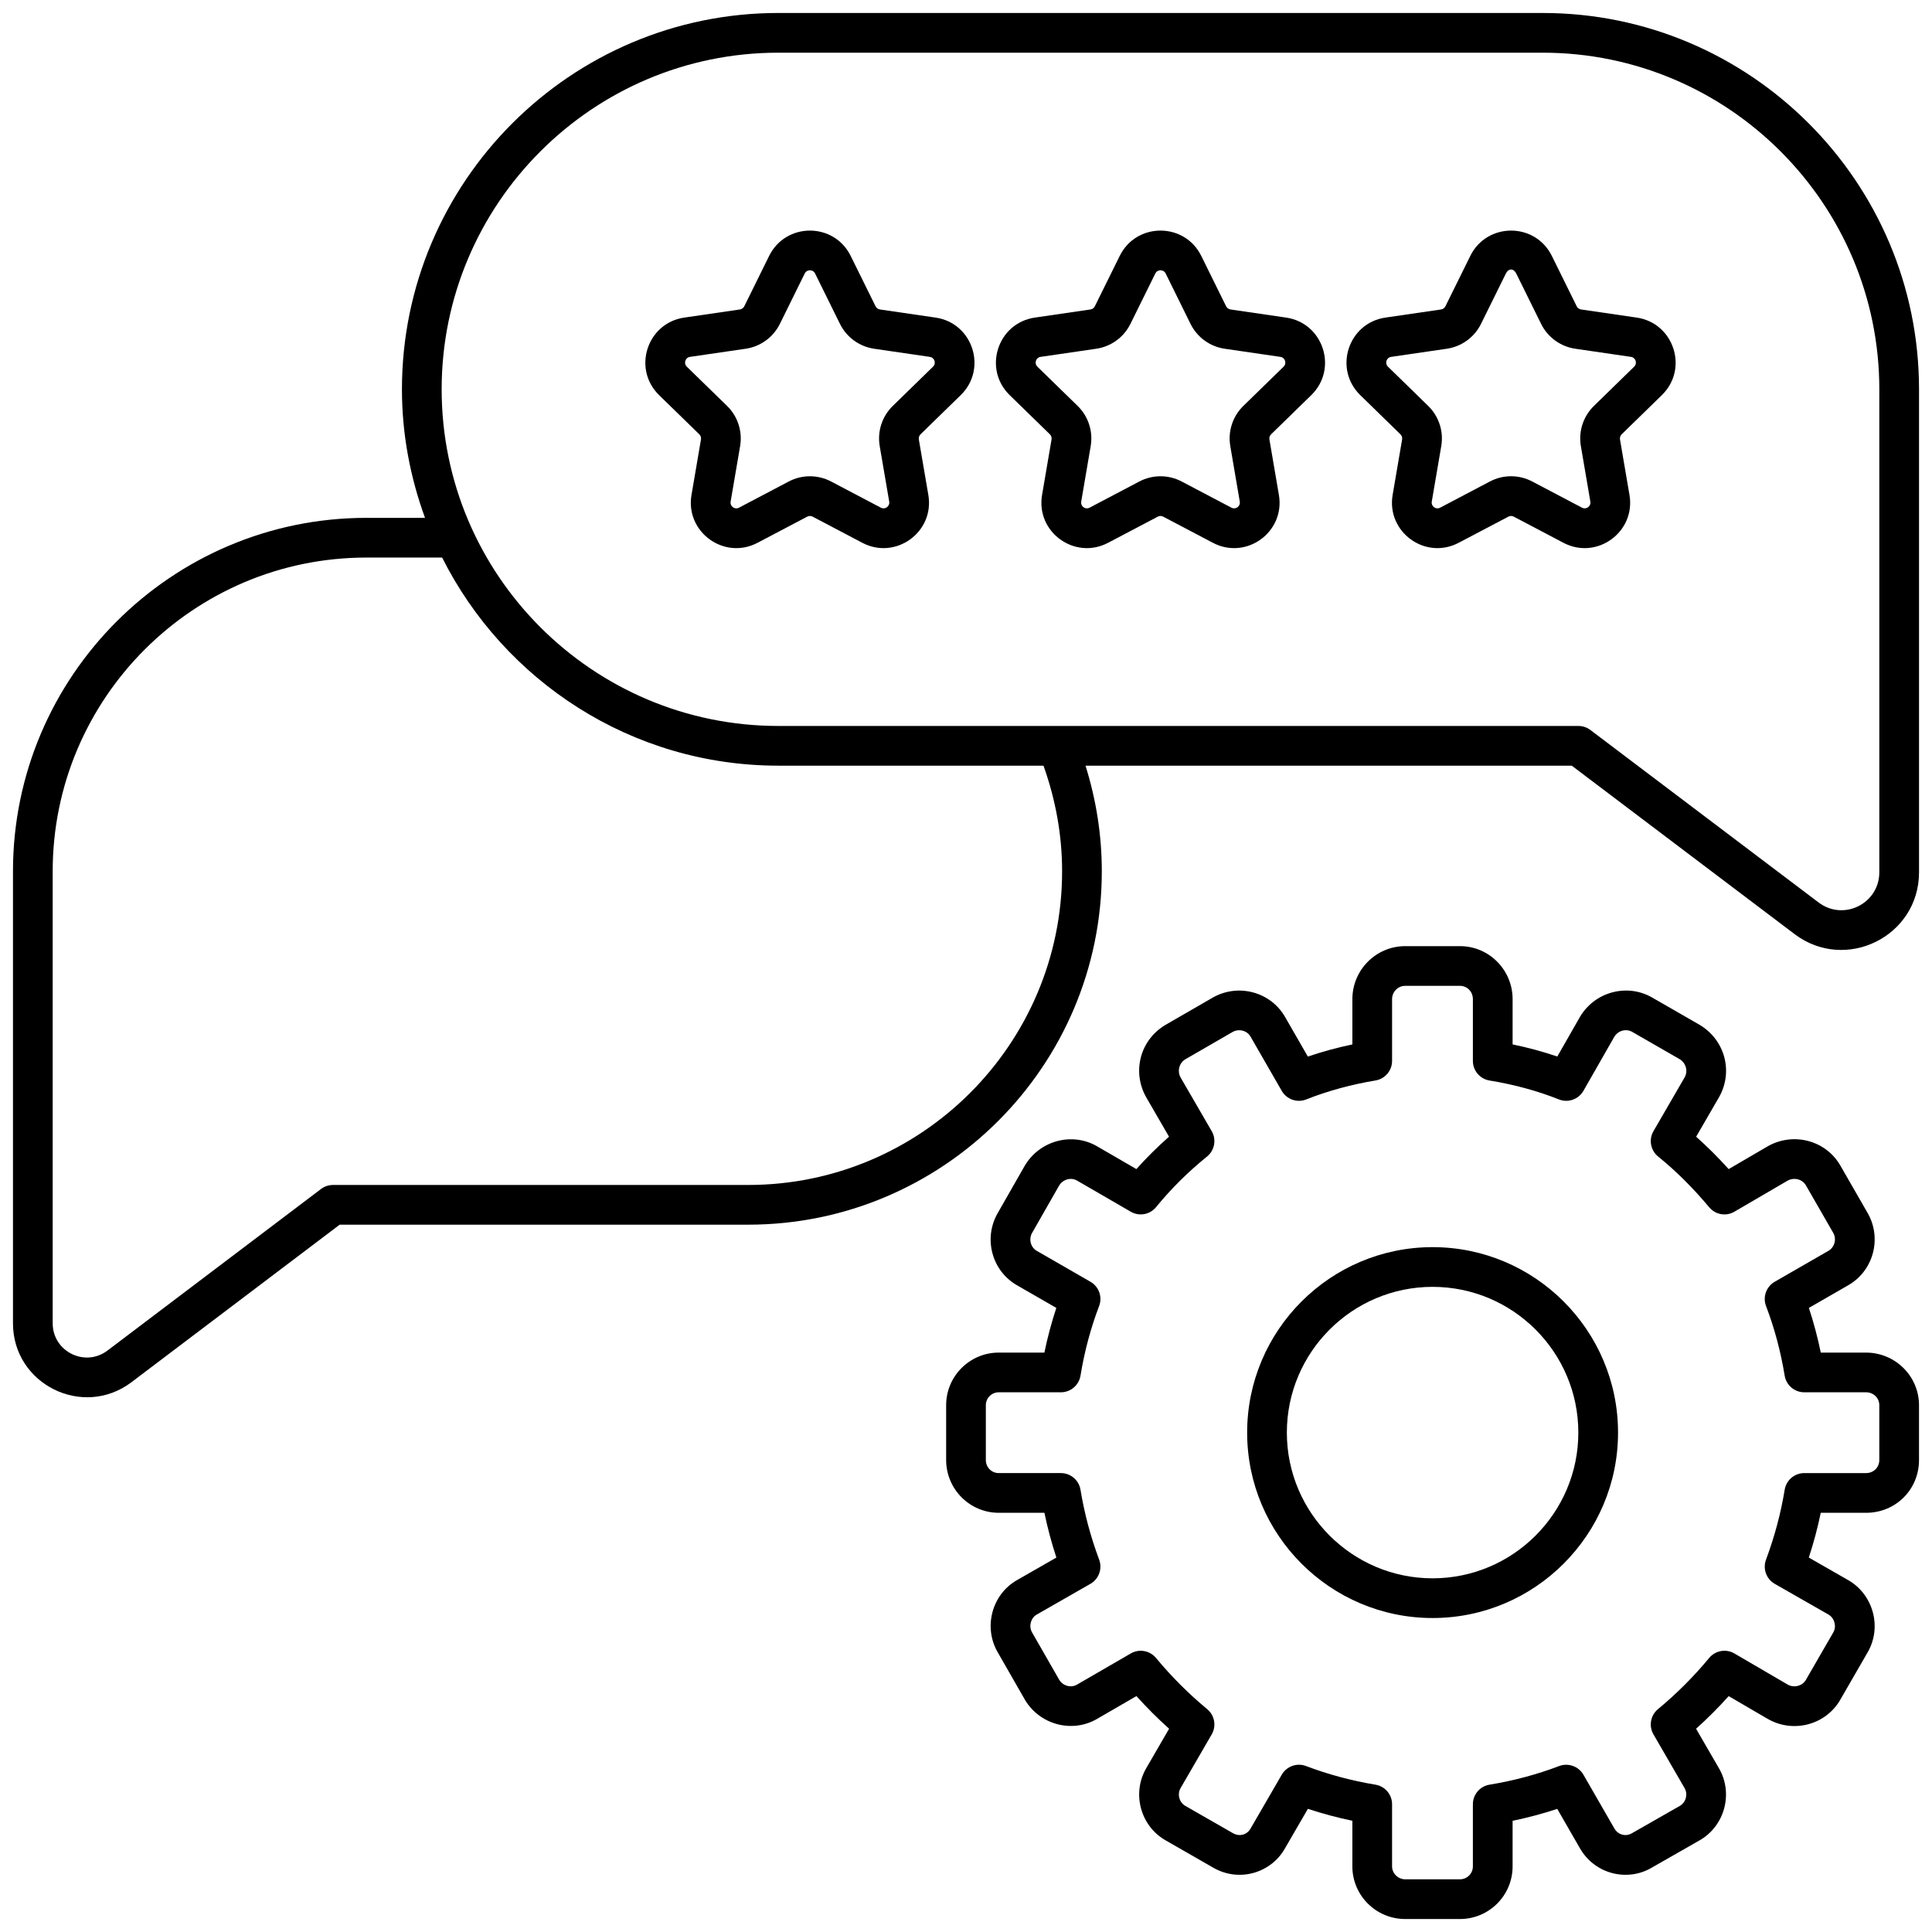 <svg xmlns="http://www.w3.org/2000/svg" height="512" viewBox="0 0 512 512" width="512"><g id="_x38_1_Customer_Review"><g><path d="m494.513 358.449h-11.983c-.838-4.044-1.891-8-3.16-11.839l10.457-6.022c6.644-3.823 8.956-12.368 5.149-19.074l-7.25-12.604c-3.808-6.67-12.394-8.992-19.223-5.149l-10.39 6.063c-2.785-3.093-5.662-5.961-8.617-8.581l6.089-10.513c3.797-6.742 1.557-15.132-5.174-19.14l-12.64-7.271c-6.598-3.766-15.148-1.475-19.068 5.174l-5.996 10.498c-3.792-1.29-7.754-2.364-11.849-3.211v-11.993c0-7.749-6.253-14.048-13.94-14.048h-14.526c-7.718 0-13.997 6.3-13.997 14.048v11.998c-4.049.848-7.995 1.922-11.803 3.217l-6.053-10.529c-3.813-6.613-12.348-8.92-19.079-5.138l-12.635 7.296c-6.659 3.967-8.9 12.358-5.072 19.156l6.053 10.446c-3.068 2.703-5.961 5.575-8.648 8.586l-10.477-6.074c-6.562-3.772-15.117-1.521-19.094 5.159l-7.214 12.635c-3.808 6.69-1.516 15.235 5.108 19.048l10.457 6.022c-1.269 3.838-2.323 7.795-3.16 11.839h-12.091c-7.692 0-13.946 6.253-13.946 13.94v14.521c0 7.718 6.253 13.997 13.946 13.997h12.096c.832 4.008 1.881 7.939 3.17 11.864l-10.472 5.996c-6.653 3.828-8.897 12.472-5.097 19.063l7.25 12.651c3.931 6.592 12.476 8.879 19.053 5.072l10.487-6.074c2.718 3.032 5.611 5.925 8.653 8.653l-6.079 10.493c-3.854 6.687-1.483 15.319 5.154 19.084l12.522 7.183c6.923 4.073 15.439 1.472 19.11-5.056l6.074-10.477c3.849 1.269 7.79 2.328 11.787 3.16v12.101c0 7.687 6.279 13.94 13.997 13.94h14.526c7.687 0 13.94-6.253 13.94-13.94v-12.089c4.044-.838 8-1.891 11.834-3.16l6.017 10.451c3.944 6.867 12.608 8.958 19.068 5.102l12.615-7.204c6.65-3.775 9.031-12.398 5.164-19.099l-6.074-10.487c3.037-2.728 5.93-5.616 8.643-8.643l10.451 6.094c6.762 3.818 15.348 1.48 19.135-5.164l7.26-12.579c3.833-6.644 1.465-15.271-5.154-19.084l-10.462-5.986c1.29-3.926 2.338-7.857 3.17-11.864h11.988c7.877 0 14.048-6.151 14.048-13.997v-14.521c0-7.687-6.3-13.94-14.048-13.94zm3.525 28.461c0 1.978-1.516 3.474-3.525 3.474h-16.361c-2.574 0-4.774 1.865-5.19 4.404-1.048 6.341-2.667 12.409-4.953 18.544-.894 2.415.082 5.123 2.317 6.402l14.249 8.149c1.597.926 2.186 3.123 1.279 4.702l-7.276 12.599c-.92 1.634-3.15 2.174-4.774 1.274l-14.156-8.263c-2.225-1.31-5.061-.796-6.706 1.187-4.059 4.907-8.622 9.47-13.56 13.56-1.978 1.639-2.487 4.47-1.197 6.69l8.257 14.254c.922 1.601.349 3.77-1.264 4.691l-12.707 7.255c-1.579.952-3.669.448-4.64-1.259l-8.206-14.259c-1.3-2.24-4.049-3.201-6.438-2.292-5.822 2.225-12.029 3.885-18.447 4.938-2.543.416-4.409 2.61-4.409 5.19v16.468c0 1.886-1.531 3.417-3.417 3.417h-14.526c-1.881 0-3.474-1.567-3.474-3.417v-16.468c0-2.574-1.865-4.774-4.404-5.19-6.31-1.043-12.507-2.708-18.411-4.943-2.371-.904-5.106.035-6.413 2.287l-8.293 14.315c-.914 1.607-2.904 2.208-4.691 1.172l-12.589-7.219c-1.593-.911-2.178-3.078-1.259-4.681l8.262-14.259c1.29-2.22.781-5.051-1.197-6.69-4.938-4.09-9.501-8.653-13.56-13.56-1.639-1.978-4.476-2.487-6.69-1.197l-14.254 8.257c-1.613.945-3.746.334-4.702-1.269l-7.214-12.584c-.929-1.612-.333-3.807 1.218-4.696l14.259-8.16c2.235-1.279 3.211-3.987 2.317-6.402-2.287-6.135-3.905-12.204-4.953-18.544-.416-2.538-2.615-4.404-5.19-4.404h-16.468c-1.917 0-3.422-1.526-3.422-3.474v-14.521c0-1.886 1.536-3.417 3.422-3.417h16.468c2.579 0 4.774-1.865 5.195-4.409 1.048-6.418 2.708-12.625 4.933-18.447.92-2.415-.051-5.143-2.292-6.433l-14.259-8.211c-1.593-.92-2.148-3.083-1.218-4.722l7.163-12.543c.997-1.675 3.129-2.266 4.738-1.351l14.259 8.262c2.24 1.305 5.087.776 6.711-1.228 3.962-4.851 8.499-9.357 13.488-13.385 2.019-1.634 2.549-4.491 1.249-6.731l-8.232-14.202c-.971-1.727-.391-3.879 1.259-4.861l12.522-7.235c1.696-.935 3.818-.375 4.748 1.254l8.262 14.362c1.305 2.261 4.07 3.237 6.495 2.266 5.734-2.261 11.906-3.951 18.339-5.015 2.538-.416 4.404-2.615 4.404-5.19v-16.366c0-1.942 1.557-3.525 3.474-3.525h14.526c1.917 0 3.417 1.547 3.417 3.525v16.366c0 2.579 1.865 4.774 4.409 5.195 6.541 1.069 12.723 2.754 18.375 5.005 2.425.981 5.21 0 6.515-2.276l8.17-14.3c.981-1.655 3.109-2.251 4.743-1.321l12.553 7.219c1.711 1.017 2.292 3.17 1.351 4.84l-8.263 14.259c-1.3 2.24-.771 5.097 1.249 6.731 4.691 3.787 9.244 8.309 13.524 13.437 1.644 1.968 4.47 2.477 6.69 1.166l14.084-8.221c1.706-.945 3.921-.401 4.856 1.249l7.25 12.604c.93 1.634.349 3.802-1.264 4.732l-14.259 8.211c-2.24 1.29-3.211 4.018-2.292 6.433 2.225 5.822 3.885 12.029 4.938 18.447.416 2.543 2.61 4.409 5.19 4.409h16.361c1.978 0 3.525 1.5 3.525 3.417v14.522z"></path><path d="m379.65 330.506c-27.1 0-49.143 22.044-49.143 49.143s22.044 49.143 49.143 49.143 49.148-22.044 49.148-49.143-22.049-49.143-49.148-49.143zm0 87.764c-21.293 0-38.62-17.327-38.62-38.62s17.327-38.62 38.62-38.62c21.299 0 38.625 17.327 38.625 38.62s-17.327 38.62-38.625 38.62z"></path><path d="m247.928 84.163-14.742-2.153c-.498-.072-.925-.385-1.151-.838l-6.593-13.349c-4.414-8.95-17.197-8.951-21.612 0l-6.587 13.344c-.226.452-.658.771-1.151.843l-14.747 2.153c-9.854 1.43-13.826 13.564-6.675 20.548l10.657 10.39c.36.349.524.858.442 1.351l-2.513 14.701c-1.684 9.815 8.643 17.351 17.491 12.697l13.185-6.937c.447-.236.981-.231 1.418 0l13.18 6.937c8.833 4.644 19.178-2.852 17.491-12.697l-2.518-14.696c-.082-.498.082-1.002.447-1.357l10.652-10.39c7.146-6.967 3.204-19.116-6.674-20.547zm-.673 13.015-10.642 10.38c-2.847 2.764-4.147 6.752-3.479 10.667v.005l2.518 14.696c.21 1.27-1.099 2.202-2.22 1.613l-13.18-6.937c-3.525-1.85-7.713-1.85-11.227 0l-13.18 6.937c-1.131.599-2.428-.356-2.22-1.608l2.513-14.706c.668-3.91-.627-7.898-3.463-10.657l-10.657-10.39c-.91-.885-.418-2.421.848-2.605l14.747-2.153c3.921-.57 7.307-3.037 9.064-6.593l6.587-13.349c.564-1.135 2.176-1.144 2.744 0l6.587 13.344c1.752 3.556 5.143 6.022 9.069 6.598l14.742 2.153c1.265.183 1.769 1.71.849 2.605z"></path><path d="m340.834 84.163-14.747-2.153c-.493-.072-.925-.391-1.151-.838l-6.587-13.349c-4.414-8.95-17.197-8.951-21.612 0l-6.598 13.355c-.221.447-.647.76-1.146.832l-14.742 2.153c-9.872 1.442-13.822 13.579-6.675 20.548l10.657 10.39c.36.349.524.858.442 1.351l-2.513 14.701c-1.692 9.861 8.664 17.337 17.486 12.697l13.19-6.937c.442-.236.971-.236 1.413 0l13.185 6.937c8.852 4.649 19.173-2.863 17.486-12.697l-2.513-14.696c-.082-.498.082-1.007.442-1.357l10.657-10.39c7.153-6.984 3.179-19.118-6.674-20.547zm-.673 13.015-10.657 10.39c-2.836 2.759-4.131 6.747-3.463 10.657v.005l2.513 14.701c.21 1.258-1.075 2.19-2.215 1.608l-13.18-6.937c-3.525-1.85-7.713-1.85-11.227 0l-13.185 6.937c-1.139.594-2.423-.357-2.215-1.608l2.513-14.706c.668-3.91-.627-7.898-3.463-10.657l-10.657-10.39c-.917-.9-.404-2.423.848-2.605l14.742-2.153c3.926-.575 7.317-3.042 9.064-6.593l6.593-13.349c.564-1.135 2.176-1.144 2.744 0l6.587 13.355c1.757 3.551 5.143 6.017 9.064 6.587l14.747 2.153c1.266.185 1.757 1.72.847 2.605z"></path><path d="m433.741 84.163-14.747-2.153c-.498-.072-.925-.385-1.151-.838l-6.587-13.349c-4.429-8.97-17.212-8.933-21.612 0l-6.598 13.355c-.221.447-.647.76-1.146.832l-14.747 2.153c-9.861 1.431-13.822 13.574-6.67 20.548l10.652 10.39c.36.355.524.853.442 1.351l-2.513 14.706c-1.679 9.788 8.601 17.349 17.491 12.692l13.185-6.937c.452-.236.976-.231 1.418 0l13.18 6.937c8.834 4.647 19.177-2.859 17.491-12.697l-2.513-14.701c-.082-.493.082-1.002.442-1.351l10.652-10.39c7.166-6.987 3.179-19.119-6.669-20.548zm-.678 13.015-10.652 10.39c-2.836 2.759-4.131 6.747-3.463 10.657v.005l2.513 14.696c.21 1.27-1.099 2.202-2.22 1.613l-13.175-6.937c-3.556-1.866-7.723-1.847-11.232 0l-13.18 6.937c-1.137.593-2.428-.358-2.22-1.608l2.513-14.696c.673-3.91-.622-7.898-3.463-10.667l-10.652-10.39c-.915-.89-.425-2.42.843-2.605l14.747-2.153c3.926-.575 7.317-3.042 9.064-6.593l6.592-13.349c.694-1.398 2.035-1.418 2.739 0l6.587 13.344c1.752 3.556 5.144 6.022 9.069 6.598l14.747 2.153c1.256.183 1.767 1.706.843 2.605z"></path><path d="m408.83 3.439h-202.575c-54.996 0-99.736 44.74-99.736 99.736 0 11.976 2.23 23.414 6.117 34.062h-15.54c-51.641 0-93.657 42.016-93.657 93.657v119.806c0 16.123 18.479 25.33 31.375 15.616l55.207-41.765h108.255c51.671 0 93.714-42.016 93.714-93.657 0-9.565-1.486-18.939-4.32-27.984h128.864l59.071 44.652c13.485 10.189 32.957.637 32.957-16.402v-127.985c-.001-54.996-44.741-99.736-99.732-99.736zm-210.554 310.589h-110.023c-1.146 0-2.261.375-3.176 1.064l-56.609 42.828c-5.987 4.51-14.506.214-14.506-7.219v-119.807c0-45.839 37.294-83.134 83.134-83.134h20.072c16.407 32.645 50.129 55.15 89.088 55.15h70.276c3.213 8.996 4.934 18.376 4.934 27.984 0 45.839-37.32 83.134-83.19 83.134zm299.762-82.867c0 8.274-9.437 13.027-16.088 8.006l-60.484-45.716c-.909-.689-2.025-1.064-3.17-1.064h-137.916c-.042-.001-.082 0-.125 0h-74c-49.19 0-89.212-40.023-89.212-89.212s40.023-89.212 89.212-89.212h202.575c49.19 0 89.207 40.023 89.207 89.212v127.986z"></path></g></g></svg>